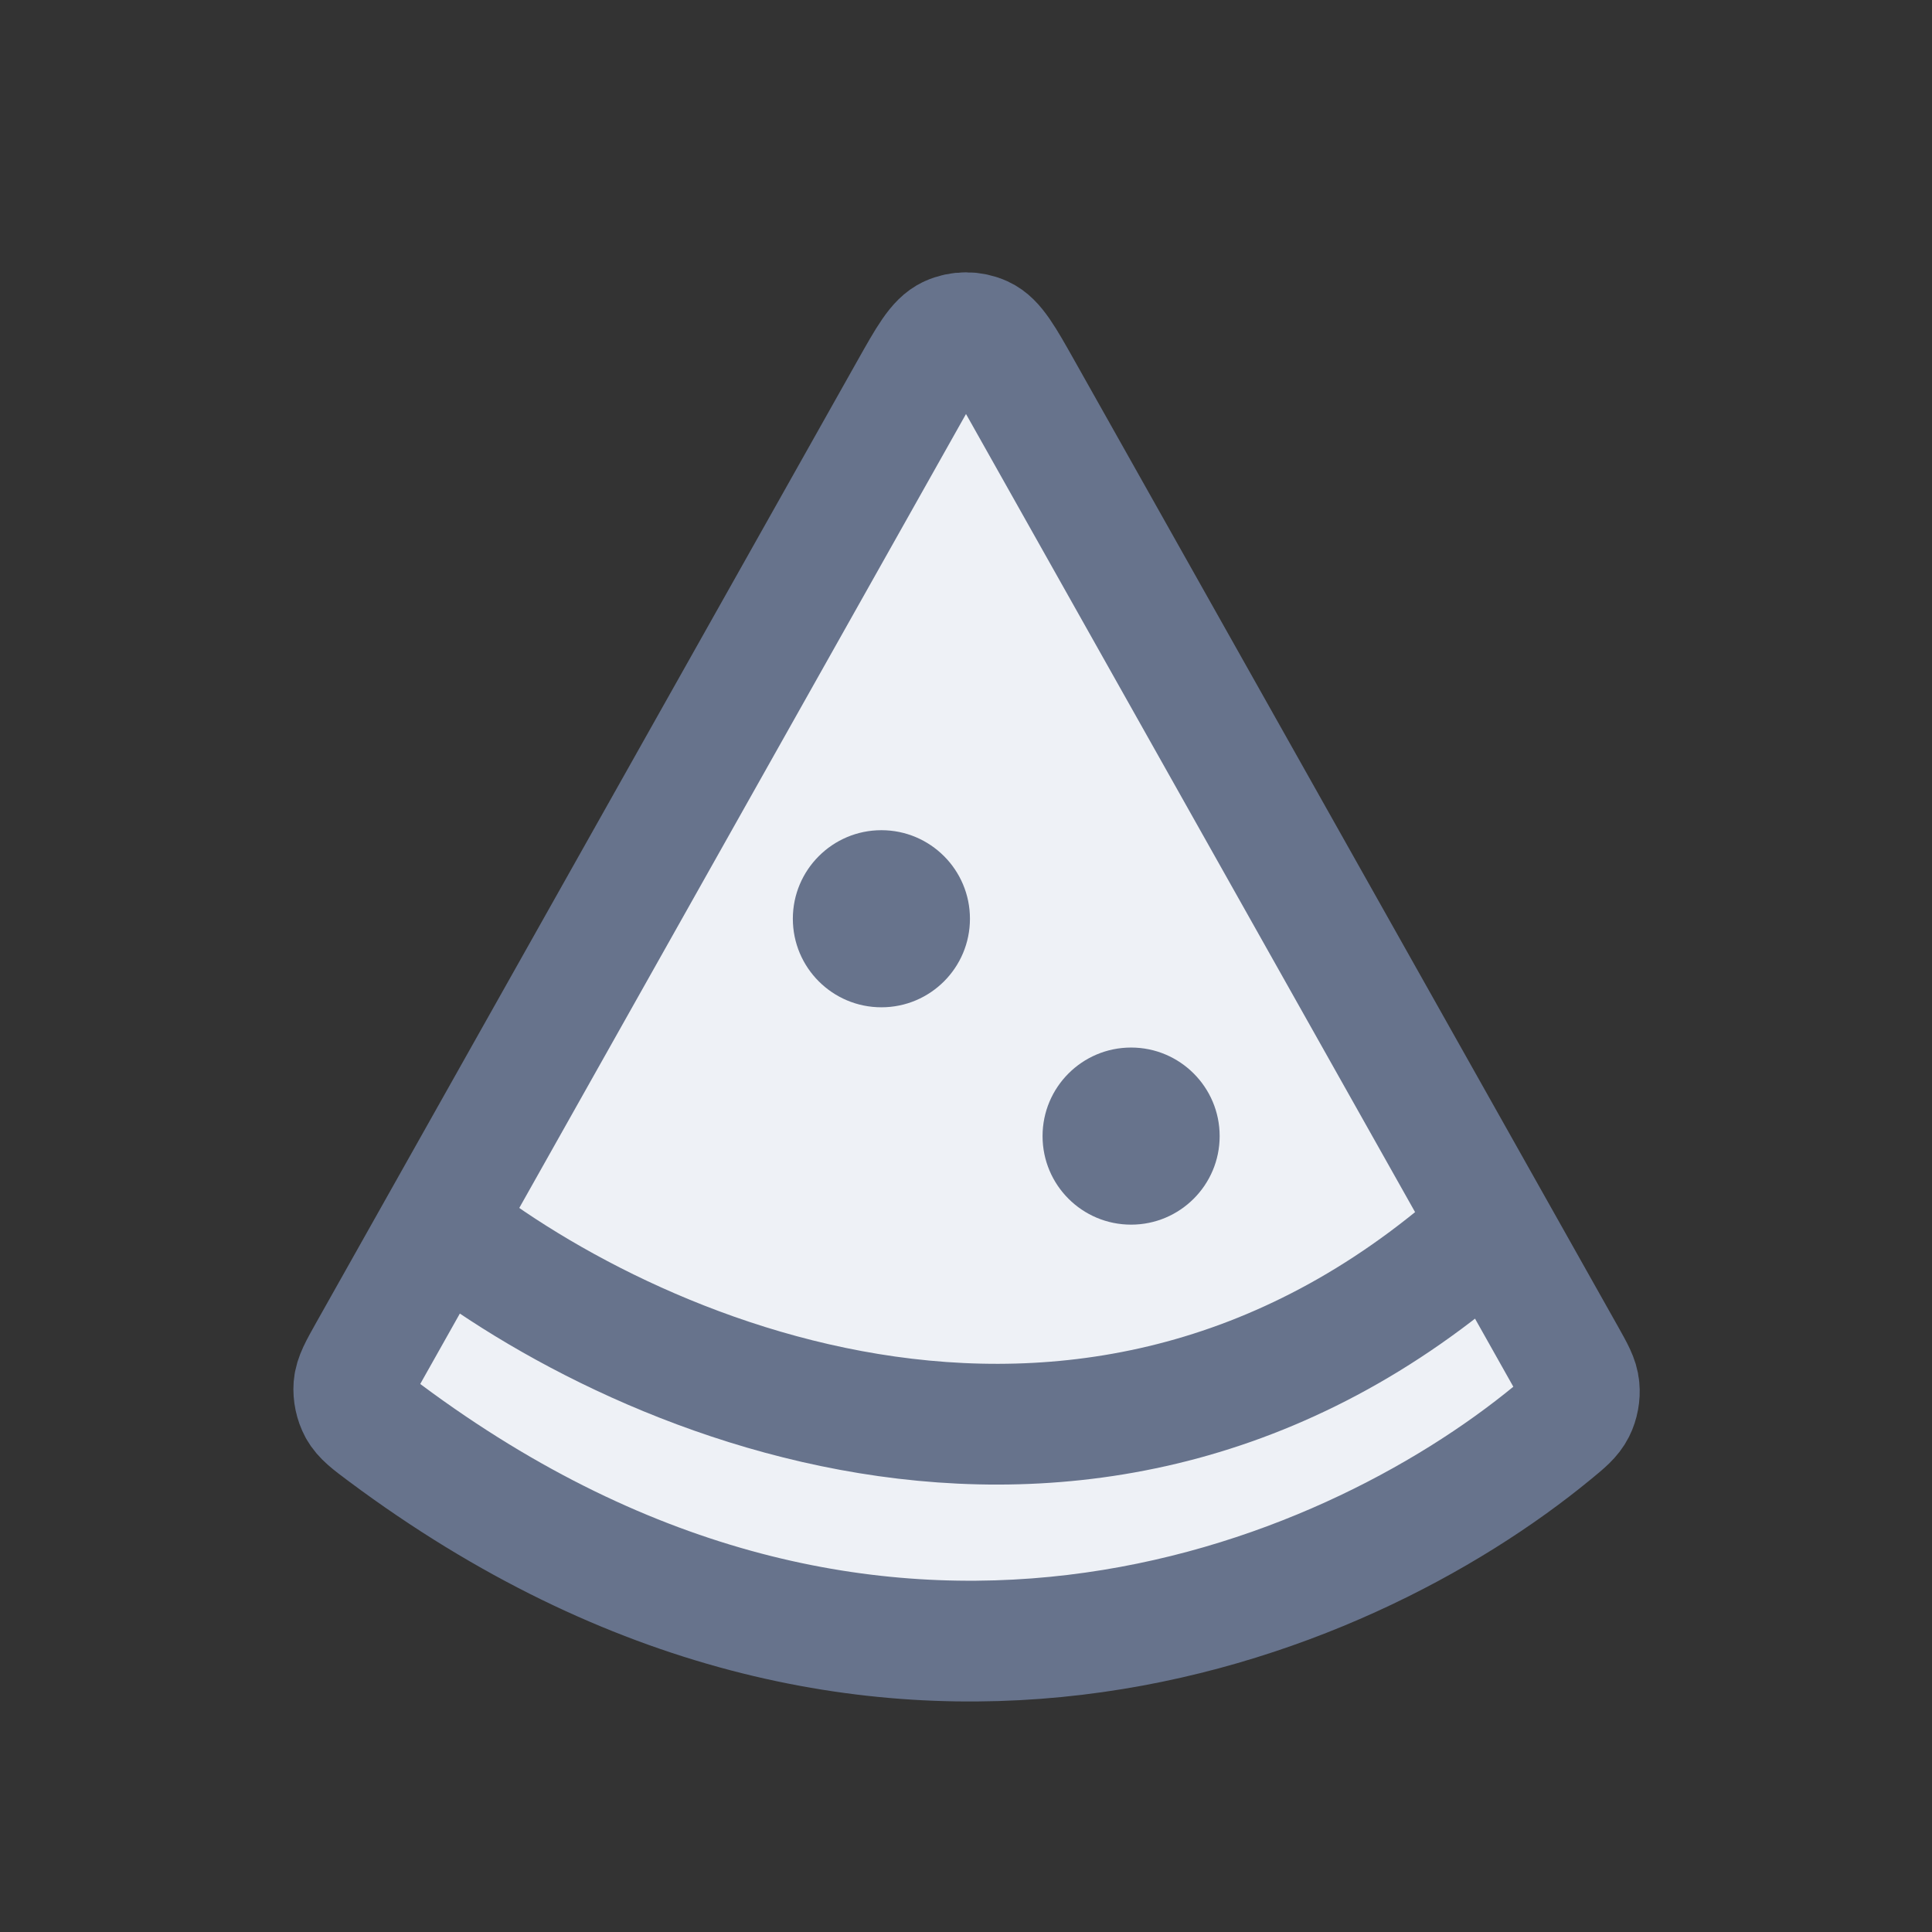 <svg width="24" height="24" viewBox="0 0 24 24" fill="none" xmlns="http://www.w3.org/2000/svg">
<rect x="0" y="0" width="24" height="24" fill="#333333" stroke="none"/>
<path d="M11.303 4.852L4.581 16.799C4.464 17.008 4.405 17.112 4.396 17.221C4.389 17.315 4.41 17.417 4.455 17.5C4.508 17.596 4.6 17.665 4.785 17.803C10.895 22.355 16.687 19.935 19.285 17.798C19.441 17.67 19.519 17.605 19.567 17.51C19.607 17.431 19.626 17.328 19.617 17.24C19.608 17.134 19.553 17.038 19.445 16.845L12.697 4.852C12.469 4.447 12.355 4.245 12.205 4.177C12.075 4.118 11.925 4.118 11.795 4.177C11.645 4.245 11.531 4.447 11.303 4.852Z" fill="#EEF1F6" stroke="#67738C" stroke-width="1.5" stroke-linecap="round"/>
<path d="M5.344 15.113C7.705 17.059 13.674 19.784 18.655 15.113" stroke="#67738C" stroke-width="1.5"/>
<path d="M11.449 11.413C11.449 11.689 11.225 11.913 10.949 11.913C10.673 11.913 10.449 11.689 10.449 11.413C10.449 11.137 10.673 10.913 10.949 10.913C11.225 10.913 11.449 11.137 11.449 11.413Z" fill="#67738C"/>
<path d="M10.849 11.413C10.849 11.358 10.894 11.313 10.949 11.313V12.513C11.557 12.513 12.049 12.021 12.049 11.413H10.849ZM10.949 11.313C11.004 11.313 11.049 11.358 11.049 11.413H9.849C9.849 12.021 10.342 12.513 10.949 12.513V11.313ZM11.049 11.413C11.049 11.468 11.004 11.513 10.949 11.513V10.313C10.342 10.313 9.849 10.806 9.849 11.413H11.049ZM10.949 11.513C10.894 11.513 10.849 11.468 10.849 11.413H12.049C12.049 10.806 11.557 10.313 10.949 10.313V11.513Z" fill="#67738C"/>
<path d="M14.551 14.113C14.551 14.389 14.327 14.613 14.051 14.613C13.775 14.613 13.551 14.389 13.551 14.113C13.551 13.837 13.775 13.613 14.051 13.613C14.327 13.613 14.551 13.837 14.551 14.113Z" fill="#67738C"/>
<path d="M13.951 14.113C13.951 14.058 13.996 14.013 14.051 14.013V15.213C14.658 15.213 15.151 14.721 15.151 14.113H13.951ZM14.051 14.013C14.106 14.013 14.151 14.058 14.151 14.113H12.951C12.951 14.721 13.443 15.213 14.051 15.213V14.013ZM14.151 14.113C14.151 14.168 14.106 14.213 14.051 14.213V13.013C13.443 13.013 12.951 13.506 12.951 14.113H14.151ZM14.051 14.213C13.996 14.213 13.951 14.168 13.951 14.113H15.151C15.151 13.506 14.658 13.013 14.051 13.013V14.213Z" fill="#67738C"/>
</svg>
